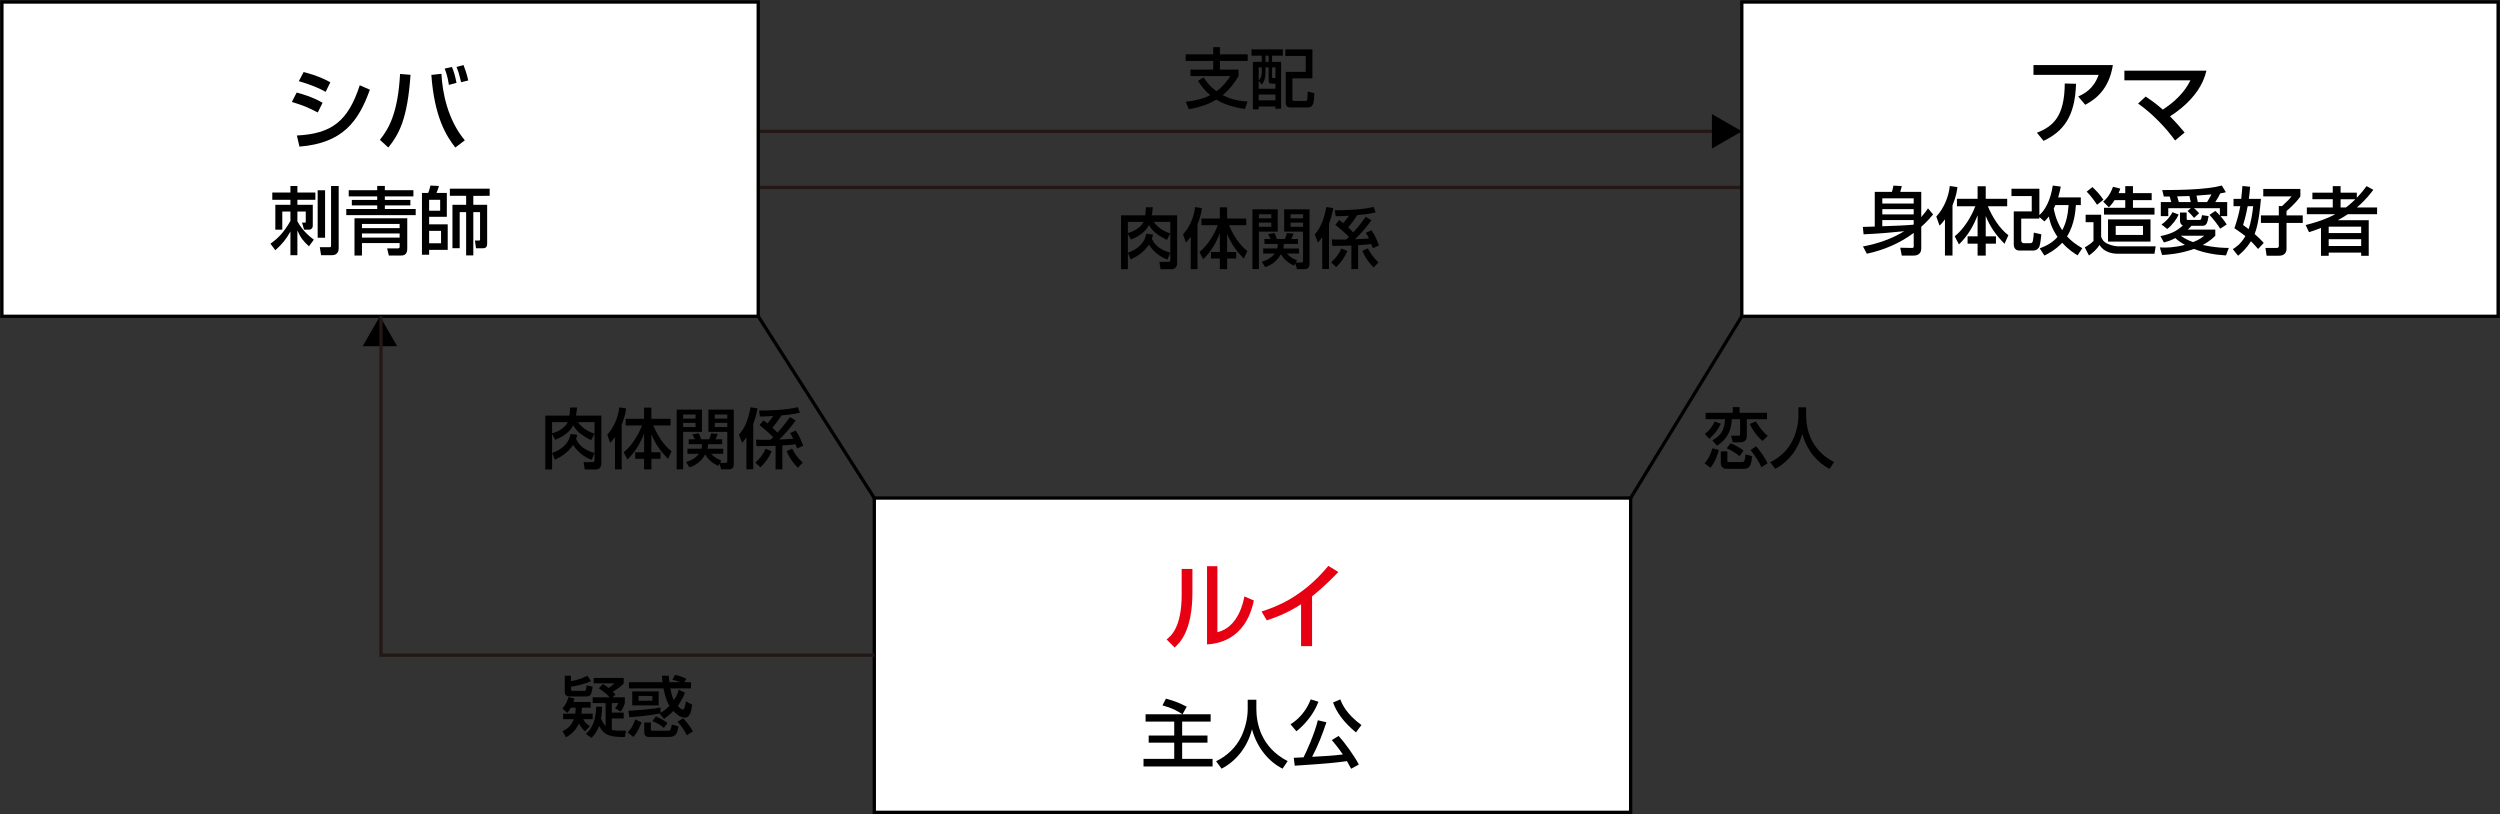<?xml version="1.0" encoding="utf-8"?>
<!-- Generator: Adobe Illustrator 15.0.0, SVG Export Plug-In . SVG Version: 6.00 Build 0)  -->
<!DOCTYPE svg PUBLIC "-//W3C//DTD SVG 1.1//EN" "http://www.w3.org/Graphics/SVG/1.1/DTD/svg11.dtd">
<svg version="1.1" id="レイヤー_1" xmlns="http://www.w3.org/2000/svg" xmlns:xlink="http://www.w3.org/1999/xlink" x="0px"
	 y="0px" width="378.496px" height="123.244px" viewBox="0 0 378.496 123.244" enable-background="new 0 0 378.496 123.244"
	 xml:space="preserve">
<rect x="0" y="0" width="378.496" height="123.244" fill="#333333" stroke="none"/>
<line fill="none" stroke="#000000" stroke-width="0.5" stroke-miterlimit="10" x1="114.794" y1="47.887" x2="132.369" y2="75.403"/>
<line fill="none" stroke="#000000" stroke-width="0.5" stroke-miterlimit="10" x1="246.875" y1="75.403" x2="263.706" y2="47.887"/>
<line fill="none" stroke="#231815" stroke-width="0.5" stroke-miterlimit="10" x1="114.794" y1="28.376" x2="263.706" y2="28.376"/>
<line fill="none" stroke="#231815" stroke-width="0.5" stroke-miterlimit="10" x1="114.794" y1="19.878" x2="263.706" y2="19.878"/>
<rect x="263.706" y="0.305" fill="#FFFFFF" stroke="#000000" stroke-width="0.5" stroke-miterlimit="10" width="114.506" height="47.582"/>
<rect x="132.369" y="75.403" fill="#FFFFFF" stroke="#000000" stroke-width="0.5" stroke-miterlimit="10" width="114.506" height="47.581"/>
<rect x="0.288" y="0.305" fill="#FFFFFF" stroke="#000000" stroke-width="0.5" stroke-miterlimit="10" width="114.506" height="47.582"/>
<g>
	<path fill="#E60012" d="M180.529,89.724c0,5.883-1.99,7.676-2.689,8.307l-1.219-1.219c0.645-0.519,2.283-1.793,2.283-6.78v-3.894
		h1.625V89.724z M184.311,95.719c3.223-0.771,3.951-4.706,4.09-5.421l1.43,0.616c-1.289,6.163-5.758,6.542-7.088,6.653v-11.85h1.568
		V95.719z"/>
	<path fill="#E60012" d="M198.646,97.82h-1.666v-6.346c-1.598,1.064-3.363,1.849-5.184,2.451l-0.799-1.345
		c1.893-0.616,6.053-1.989,10.113-6.905l1.514,0.924c-0.547,0.561-2.031,2.129-3.979,3.685V97.82z"/>
</g>
<g>
	<path d="M179.022,108.138c-0.863-0.549-1.435-0.896-3.026-1.345l0.527-1.02c1.379,0.37,2.174,0.718,3.148,1.222l-0.638,1.143h4.258
		v1.109h-4.314v2.107h3.833v1.086h-3.833v2.455h4.605v1.143h-10.455v-1.143h4.65v-2.455h-3.866v-1.086h3.866v-2.107h-4.337v-1.109
		H179.022z"/>
	<path d="M188.899,105.941h1.312v1.378c0,2.175,0.684,5.828,4.74,7.912l-0.773,1.143c-2.061-1.031-3.854-3.126-4.628-5.961
		c-0.694,2.688-2.375,4.807-4.604,5.961l-0.83-1.121c1.636-0.795,3.003-2.072,3.799-3.72c0.605-1.244,0.985-2.802,0.985-4.169
		V105.941z"/>
	<path d="M199.607,106.244c-0.673,1.793-1.917,3.328-3.328,4.471l-0.896-1.053c1.411-0.886,2.465-2.219,3.059-3.776L199.607,106.244
		z M204.561,116.386c-0.18-0.336-0.314-0.594-0.639-1.154c-2.219,0.358-7.599,0.672-7.9,0.694l-0.146-1.199
		c0.225,0,1.031-0.044,1.479-0.067c0.427-0.84,1.647-3.484,2.162-5.613l1.3,0.302c-0.649,1.928-1.164,3.295-2.162,5.233
		c2.499-0.134,3.16-0.18,4.65-0.358c-0.302-0.448-0.729-1.064-1.669-2.174l1.02-0.628c0.997,1.065,2.442,3.115,3.07,4.326
		L204.561,116.386z M205.289,110.883c-1.816-1.489-2.959-3.048-3.463-4.526l1.098-0.471c0.258,0.694,0.841,2.129,3.193,3.888
		L205.289,110.883z"/>
</g>
<g>
	<path d="M319.885,9.855c-0.603,3.781-2.732,5.238-4.188,6.009l-1.051-1.261c0.938-0.42,2.339-1.162,3.081-3.264h-9.861V9.855
		H319.885z M308.385,20.094c2.492-0.967,4.188-2.493,4.216-7.452l1.708,0.042c-0.153,5.028-1.932,7.2-4.916,8.643L308.385,20.094z"
		/>
	<path d="M329.304,21.271c-1.331-1.863-3.516-4.16-5.603-5.589l1.148-1.065c1.219,0.813,1.947,1.401,2.592,1.976
		c1.736-1.121,3.277-2.563,4.188-4.427h-10.001v-1.471h12.425c-0.196,0.742-0.617,2.424-2.41,4.356
		c-0.742,0.813-1.807,1.737-3.109,2.563c1.023,1.022,1.737,1.891,2.213,2.451L329.304,21.271z"/>
</g>
<g>
	<path d="M282.053,37.313c2.197-0.414,4.337-1.131,6.242-2.308c-2.197,0.224-3.721,0.358-6.152,0.47l-0.111-1.12
		c0.347-0.012,1.489-0.045,1.804-0.056v-5.255h2.599c0.09-0.292,0.146-0.527,0.226-0.941l1.266,0.067
		c-0.034,0.146-0.156,0.65-0.235,0.875h3.182v3.821c0.595-0.684,0.797-0.986,1.021-1.323l0.773,0.919
		c-0.269,0.325-0.829,1.021-1.794,1.872v3.261c0,0.649-0.347,1.098-1.142,1.098h-1.805l-0.235-1.188l1.748,0.033
		c0.246,0,0.292-0.057,0.292-0.258v-2.017c-2.096,1.569-4.528,2.6-7.094,3.149L282.053,37.313z M284.978,30.03v0.784h4.752V30.03
		H284.978z M284.978,31.666v0.795h4.752v-0.795H284.978z M289.729,33.964v-0.65h-4.752v0.94c1.479-0.044,3.496-0.123,4.695-0.235
		L289.729,33.964z"/>
	<path d="M294.463,33.201c-0.358,0.505-0.594,0.74-0.818,0.964l-0.492-1.379c1.165-1.244,1.894-3.07,2.039-4.628l1.154,0.169
		c-0.045,0.459-0.157,1.333-0.74,2.768v7.597h-1.143V33.201z M295.941,35.779c1.424-1.143,2.533-3.014,3.116-4.549h-2.779v-1.132
		h3.127v-1.894h1.231v1.894h3.25v1.132h-2.925c0.64,1.557,1.749,3.373,3.104,4.381l-0.582,1.3c-1.346-1.368-2.175-2.567-2.848-4.214
		v3.082h1.547v1.109h-1.547v1.805h-1.231v-1.805h-1.514v-1.109h1.514v-3.194c-0.628,1.659-1.546,3.194-2.824,4.416L295.941,35.779z"
		/>
	<path d="M308.813,37.605c1.153-0.437,1.972-0.919,2.699-1.737c-0.963-1.378-1.221-2.544-1.321-3.093
		c-0.247,0.325-0.393,0.471-0.672,0.751l-0.763-0.672v0.246h-2.745v3.294c0,0.292,0.19,0.426,0.381,0.426h0.94
		c0.325,0,0.393-0.112,0.46-0.448c0.045-0.213,0.102-0.739,0.123-1.154l1.144,0.258c-0.034,0.403-0.168,1.591-0.313,1.883
		c-0.135,0.246-0.382,0.571-0.931,0.571h-2.107c-0.683,0-0.828-0.605-0.828-0.875v-5.054h2.723v-2.319h-3.07v-1.109h4.225v3.99
		c0.874-0.74,1.714-2.298,2.028-4.472l1.211,0.157c-0.067,0.404-0.146,0.796-0.393,1.636h3.429v1.166h-0.75
		c-0.046,0.694-0.157,2.858-1.335,4.741c0.572,0.627,1.222,1.154,2.31,1.792l-0.717,1.076c-0.494-0.303-1.402-0.863-2.32-1.906
		c-1.02,1.076-2.063,1.615-2.7,1.939L308.813,37.605z M311.176,31.05c-0.056,0.157-0.123,0.292-0.246,0.549
		c0.325,1.613,0.84,2.588,1.289,3.261c0.571-1.065,0.852-2.252,0.964-3.81H311.176z"/>
	<path d="M315.766,32.507h2.342v3.328c0.111,0.314,0.291,0.773,0.997,1.087c0.627,0.291,1.321,0.37,1.568,0.37h5.693l-0.18,1.12
		h-5.603c-0.796,0-2.063-0.224-2.713-1.333c-0.448,0.672-0.896,1.098-1.602,1.602l-0.639-1.221c0.862-0.516,1.12-0.773,1.322-0.986
		v-2.835h-1.188V32.507z M316.785,28.315c0.739,0.706,1.153,1.166,1.669,1.927l-0.964,0.763c-0.291-0.459-0.997-1.446-1.568-1.984
		L316.785,28.315z M320.998,28.551c-0.057,0.212-0.123,0.403-0.247,0.694h1.009v-1.064h1.166v1.064h2.835v1.053h-2.835v1.166h3.261
		v1.031h-7.643v-1.031h3.216v-1.166h-1.613c-0.314,0.493-0.583,0.796-0.862,1.087l-0.863-0.852c0.952-0.806,1.333-1.827,1.479-2.252
		L320.998,28.551z M325.582,33.212v3.362h-6.433v-3.362H325.582z M320.314,34.21v1.356h4.135V34.21H320.314z"/>
	<path d="M326.999,37.46c0.19,0.011,0.38,0.021,0.661,0.021c1.523,0,2.645-0.279,3.137-0.414c-0.66-0.358-1.098-0.683-1.456-1.02
		c-0.763,0.404-1.312,0.549-1.727,0.662l-0.526-0.964c1.524-0.313,2.365-0.684,3.396-1.603c-0.235-0.101-0.437-0.302-0.437-0.74
		v-1.221h1.008v0.896c0,0.225,0.102,0.225,0.18,0.225h1.781c0.135,0,0.225-0.09,0.258-0.225c0.023-0.067,0.09-0.426,0.113-0.504
		l0.996,0.146c-0.201,1.21-0.381,1.468-0.996,1.468h-1.604c-0.123,0.135-0.258,0.303-0.549,0.572h4.157v0.93
		c-0.269,0.27-0.784,0.796-1.894,1.401c1.905,0.426,3.272,0.438,3.944,0.448l-0.438,1.132c-1.657-0.09-3.294-0.381-4.841-0.985
		c-2.141,0.772-4.102,0.885-4.829,0.918L326.999,37.46z M328.724,30.59c-0.1-0.358-0.146-0.504-0.234-0.841
		c-0.19,0-0.729,0.012-0.886,0.012l-0.247-0.986c2.511,0,6.735-0.056,9.022-0.684l0.615,1.008c-0.247,0.067-0.358,0.101-0.852,0.18
		c-0.135,0.292-0.403,0.795-0.751,1.311h1.804v2.129h-1.02c0.55,0.628,0.751,0.964,0.941,1.267l-0.985,0.639
		c-0.292-0.538-1.211-1.669-1.614-2.095l0.874-0.594c0.214,0.18,0.381,0.336,0.694,0.684v-1.098h-3.922
		c0.359,0.302,0.393,0.325,0.785,0.762l-0.763,0.706c-0.526-0.595-0.616-0.695-0.986-1.042l0.494-0.426h-3.418v1.198h-1.132V30.59
		H328.724z M329.845,32.484c-0.302,0.695-0.941,1.558-1.726,2.186l-0.874-0.684c0.997-0.65,1.524-1.592,1.669-1.86L329.845,32.484z
		 M331.672,30.59c-0.057-0.269-0.135-0.65-0.191-0.908c-0.616,0.022-1.232,0.034-1.859,0.045c0.156,0.526,0.168,0.571,0.246,0.862
		H331.672z M330.17,35.689c0.348,0.27,0.941,0.639,1.86,0.964c1.009-0.381,1.445-0.773,1.669-0.964H330.17z M334.148,30.59
		c0.179-0.269,0.447-0.762,0.66-1.154c-0.348,0.034-1.793,0.156-2.263,0.179c0.033,0.157,0.179,0.841,0.201,0.975H334.148z"/>
	<path d="M339.319,30.108c0.123-1.165,0.146-1.535,0.18-1.95l1.165,0.113c-0.034,0.448-0.078,1.02-0.19,1.837h1.827
		c-0.091,0.998-0.304,3.709-0.953,5.323c0.537,0.459,0.941,0.863,1.378,1.345l-0.852,0.919c-0.314-0.358-0.661-0.762-1.087-1.177
		c-0.684,1.143-1.457,1.793-1.95,2.196l-0.795-0.997c0.415-0.258,1.199-0.74,1.904-1.961c-0.291-0.236-0.684-0.561-1.658-1.199
		c0.37-1.099,0.695-2.208,0.886-3.34h-1.021v-1.109H339.319z M340.294,31.218c-0.269,1.479-0.549,2.375-0.695,2.847
		c0.28,0.202,0.483,0.347,0.841,0.627c0.359-1.042,0.572-2.353,0.685-3.474H340.294z M348.272,28.607v1.132
		c-0.718,1.042-1.804,1.961-2.096,2.208v0.661h2.455v1.143h-2.455v3.911c0,0.449-0.201,1.054-1.165,1.054h-1.849l-0.18-1.177h1.737
		c0.201,0,0.291-0.135,0.291-0.303V33.75h-2.711v-1.143h2.711v-1.412h0.493c0.862-0.796,1.031-0.964,1.424-1.457h-4.271v-1.132
		H348.272z"/>
	<path d="M349.074,34.064c1.826-0.459,3.215-0.941,4.493-1.637h-4.314v-1.02h3.923v-1.244h-3.082v-0.998h3.082v-0.986h1.188v0.986
		h2.453v0.773c0.673-0.684,1.121-1.277,1.479-1.759l1.021,0.56c-0.415,0.561-1.223,1.602-2.488,2.667h3.06v1.02h-4.427
		c-0.324,0.224-0.84,0.539-1.513,0.908h4.673v5.391h-1.143v-0.482h-4.92v0.482h-1.165v-4.214c-0.931,0.358-1.312,0.482-1.815,0.639
		L349.074,34.064z M352.559,34.322v0.963h4.92v-0.963H352.559z M352.559,36.216v1.031h4.92v-1.031H352.559z M354.363,30.165v1.244
		h0.806c0.214-0.157,0.65-0.482,1.435-1.244H354.363z"/>
</g>
<g>
	<path d="M48.11,17.027c-1.835-0.91-1.877-0.938-3.922-1.597l0.729-1.415c0.672,0.169,2.409,0.659,3.922,1.541L48.11,17.027z
		 M44.945,20.515c5.28-0.267,7.746-2.157,9.524-7.606l1.527,0.673c-1.709,4.79-4.104,8.096-10.66,8.614L44.945,20.515z
		 M49.301,13.904c-1.708-0.953-3.613-1.485-4.062-1.611l0.729-1.387c0.476,0.126,2.269,0.561,4.048,1.555L49.301,13.904z"/>
	<path d="M57.516,21.173c1.43-1.779,2.732-4.188,3.054-9.974l1.583,0.126c-0.462,6.668-1.709,8.938-3.361,11.011L57.516,21.173z
		 M66.831,11.172c0.141,2.787,0.925,6.947,3.544,10.071l-1.442,1.093c-1.359-1.737-3.166-4.595-3.628-10.996L66.831,11.172z
		 M67.966,12.853c-0.21-1.373-0.49-2.06-0.645-2.466l1.106-0.252c0.309,0.771,0.49,1.387,0.687,2.409L67.966,12.853z M69.814,12.447
		c-0.28-1.19-0.392-1.555-0.7-2.312l1.064-0.28c0.196,0.505,0.505,1.345,0.715,2.325L69.814,12.447z"/>
</g>
<g>
	<path d="M40.945,36.899c1.132-0.807,1.983-1.647,3.025-3.44v-1.435h-1.232v2.745h-1.054v-3.765h2.286v-0.751h-2.745v-1.109h2.745
		v-0.986h1.054v0.986h2.723v1.109h-2.723v0.751h2.331v3.148c0,0.516-0.403,0.616-0.504,0.616h-0.818l-0.303-1.064h0.404
		c0.134,0,0.157,0,0.157-0.157v-1.524h-1.266v1.479c0.818,1.502,1.883,2.32,2.488,2.78l-0.74,1.008
		c-0.818-0.75-1.266-1.289-1.748-2.398v3.742h-1.054v-3.585c-0.661,1.21-1.277,1.917-2.286,2.835L40.945,36.899z M48.095,28.809
		h1.121v7.184h-1.121V28.809z M50.123,28.159h1.154v9.446c0,0.348-0.135,1.031-1.009,1.031H48.61l-0.191-1.209h1.333
		c0.336,0,0.37,0,0.37-0.303V28.159z"/>
	<path d="M62.589,29.739h-4.326v0.527h3.866v0.83h-3.866v0.548h4.673v0.931H52.425v-0.931h4.684v-0.548h-3.843v-0.83h3.843v-0.527
		h-4.314v-0.941h4.314v-0.65h1.154v0.65h4.326V29.739z M61.659,33.044v4.56c0,0.719-0.247,1.088-1.008,1.088h-1.782l-0.258-1.088
		h1.636c0.191,0,0.258-0.088,0.258-0.211v-0.594h-5.704v1.893h-1.132v-5.648H61.659z M54.801,33.908v0.627h5.704v-0.627H54.801z
		 M54.801,35.342v0.627h5.704v-0.627H54.801z"/>
	<path d="M63.883,29.212h0.941c0.089-0.213,0.213-0.526,0.347-1.121l1.289,0.067c-0.101,0.348-0.235,0.74-0.381,1.054h1.569v3.608
		H64.97v1.143h2.813v3.865H64.97v0.74h-1.087V29.212z M64.97,30.254v1.647h1.669v-1.647H64.97z M64.97,34.95v1.883h1.804V34.95
		H64.97z M68.5,37.583v-6.578h2.073v-1.356h-2.465v-1.086h6.029v1.086H71.66v1.356h2.095v5.827c0,0.256,0,0.75-0.605,0.75h-1.087
		l-0.157-1.165h0.639c0.134,0,0.134-0.113,0.134-0.202v-4.102h-1.02v6.556h-1.087v-6.556h-0.975v5.468H68.5z"/>
</g>
<g>
	<path d="M260.229,68.121c-0.16,0.64-0.56,1.879-1.279,2.688l-0.88-0.67c0.51-0.51,0.959-1.39,1.18-2.278L260.229,68.121z
		 M260.529,64.163c-0.41,0.859-0.92,1.549-1.739,2.269l-0.68-0.739c0.26-0.19,0.85-0.61,1.509-1.879L260.529,64.163z M258.23,62.494
		h4.107v-0.85h1.029v0.85h4.158v0.969h-3.059v2.439c0,0.47-0.08,1.069-1.109,1.069h-1.02l-0.24-1h1.04c0.14,0,0.31,0,0.31-0.25
		v-2.259h-1.26c-0.049,1.34-0.439,2.898-2.248,4.019l-0.689-0.81c1.359-0.78,1.818-1.55,1.919-3.209h-2.938V62.494z M261.519,68.341
		v1.429c0,0.12,0.05,0.19,0.149,0.19h2.069c0.25,0,0.46-0.05,0.53-1.18l0.999,0.29c-0.13,1.1-0.22,1.909-1.199,1.909h-2.719
		c-0.44,0-0.819-0.351-0.819-0.75v-1.889H261.519z M262.019,67.102c0.81,0.369,1.269,0.6,1.948,1.119l-0.6,0.85
		c-0.449-0.38-1.1-0.84-1.949-1.209L262.019,67.102z M266.846,66.762c-1.1-0.93-1.659-1.989-1.93-2.568l0.91-0.4
		c0.1,0.17,0.949,1.579,1.809,2.179L266.846,66.762z M265.876,67.571c0.5,0.579,1.279,1.599,1.729,2.559l-0.92,0.619
		c-0.3-0.709-1.01-1.818-1.648-2.618L265.876,67.571z"/>
	<path d="M272.278,61.674h1.169v1.229c0,1.939,0.609,5.197,4.229,7.057l-0.689,1.02c-1.84-0.92-3.439-2.789-4.129-5.317
		c-0.619,2.398-2.118,4.288-4.107,5.317l-0.739-1c1.459-0.709,2.679-1.849,3.388-3.318c0.54-1.109,0.88-2.498,0.88-3.718V61.674z"/>
</g>
<g>
	<path d="M182.221,11.714c0.289,0.439,0.85,1.299,1.959,2.108c1.01-0.749,1.639-1.619,2.109-2.309h-6.047v-0.979h3.438v-1.31h-4.168
		V8.226h4.168v-1.09h1.01v1.09h4.207v0.999h-4.207v1.31h2.818v0.999c-0.449,0.75-1.199,1.89-2.398,2.869
		c0.889,0.47,1.969,0.85,3.768,0.969l-0.4,1.13c-1.518-0.24-3.018-0.62-4.326-1.419c-0.82,0.499-1.939,1.029-4.158,1.459
		l-0.471-1.13c1.561-0.189,2.689-0.479,3.699-0.999c-1.01-0.85-1.539-1.689-1.84-2.169L182.221,11.714z"/>
	<path d="M189.473,7.476h4.746v0.95h-1.629v0.939h1.369v7.096H193.1v-0.33h-2.537v0.42h-0.881V9.365h1.35V8.426h-1.559V7.476z
		 M191.592,10.204v0.819c0,1.07-0.361,1.529-0.561,1.779l-0.469-0.569v1.199h2.537v-0.76h-0.51c-0.389,0-0.52-0.09-0.52-0.529
		v-1.939H191.592z M190.563,10.204v1.989c0.34-0.34,0.469-0.779,0.469-1.26v-0.729H190.563z M190.563,14.313v0.879h2.537v-0.879
		H190.563z M191.592,8.426v0.939h0.479V8.426H191.592z M192.59,10.204v1.369c0,0.21,0,0.24,0.201,0.24h0.309v-1.609H192.59z
		 M194.6,7.476h4.098v4.388h-3.029v3.168c0,0.24,0.121,0.25,0.291,0.25h1.578c0.25,0,0.311,0,0.371-0.199
		c0.049-0.181,0.07-1,0.07-1.22l1.008,0.24c-0.049,1.429-0.068,2.169-1.088,2.169h-2.379c-0.35,0-0.859,0-0.859-0.7v-4.688h3.027
		V8.465H194.6V7.476z"/>
</g>
<g>
	<path d="M83.586,65.722v5.357h-1.029v-8.155h3.658c0.05-0.33,0.08-0.64,0.1-1.22h1.05c-0.03,0.29-0.06,0.7-0.159,1.22h3.838v7.246
		c0,0.529-0.301,0.909-0.85,0.909h-1.66l-0.18-1.109h1.359c0.09,0,0.3,0,0.3-0.25v-5.807h-2.499c0.71,1.09,1.939,1.569,2.489,1.749
		l-0.5,0.979c-1.749-0.85-2.329-1.569-2.718-2.259c-0.6,1.249-2,1.919-2.719,2.209L83.586,65.722z M83.586,63.913v1.699
		c1.15-0.35,2.01-0.939,2.369-1.699H83.586z M83.596,68.58c2.389-0.859,2.689-2.398,2.779-2.868l1.01,0.11
		c-0.03,0.14-0.051,0.3-0.16,0.649c0.199,0.43,0.739,1.56,2.778,2.108l-0.43,1.04c-0.6-0.23-1.839-0.77-2.799-2.259
		c-0.88,1.31-1.999,1.889-2.769,2.229L83.596,68.58z"/>
	<path d="M93.106,66.172c-0.319,0.45-0.529,0.659-0.729,0.859l-0.439-1.229c1.039-1.109,1.689-2.738,1.818-4.127l1.029,0.149
		c-0.039,0.41-0.139,1.189-0.659,2.469v6.776h-1.02V66.172z M94.426,68.471c1.27-1.02,2.259-2.688,2.779-4.058h-2.479v-1.01h2.788
		v-1.689h1.1v1.689h2.898v1.01h-2.608c0.569,1.389,1.56,3.008,2.769,3.907l-0.52,1.16c-1.199-1.22-1.939-2.289-2.539-3.759v2.749
		h1.379v0.989h-1.379v1.609h-1.1V69.46h-1.349v-0.989h1.349v-2.849c-0.559,1.479-1.379,2.849-2.518,3.938L94.426,68.471z"/>
	<path d="M102.447,62.015h3.828v3.368h-2.85v5.677h-0.979V62.015z M103.426,62.764v0.609h1.879v-0.609H103.426z M103.426,64.023
		v0.629h1.879v-0.629H103.426z M108.754,70.529c-0.84-0.35-1.56-0.959-1.979-1.729c-0.8,1.389-1.909,1.799-2.389,1.969l-0.52-0.83
		c0.31-0.08,1.289-0.359,1.959-1.239h-1.749v-0.759h2.129c0.08-0.28,0.08-0.48,0.07-0.69h-2.01v-0.749h0.939
		c-0.09-0.2-0.279-0.56-0.379-0.74l0.969-0.159c0.131,0.25,0.29,0.689,0.35,0.899h1.229c0.11-0.24,0.24-0.71,0.29-0.899l1.01,0.09
		c-0.051,0.189-0.221,0.56-0.359,0.81h1.029v0.749h-2.139c-0.011,0.24-0.021,0.41-0.091,0.69h2.379V68.7h-1.849
		c0.51,0.54,1.039,0.84,1.559,1.02l-0.199,0.35h0.859c0.17,0,0.25-0.06,0.25-0.31v-4.377h-2.859v-3.368h3.838v8.325
		c0,0.35-0.18,0.72-0.719,0.72h-1.18l-0.26-0.86L108.754,70.529z M108.214,62.764v0.609h1.899v-0.609H108.214z M108.214,64.023
		v0.629h1.899v-0.629H108.214z"/>
	<path d="M113.007,66.222c-0.271,0.39-0.44,0.59-0.649,0.83l-0.48-1.239c0.689-0.81,1.32-1.779,1.75-4.148l1.059,0.16
		c-0.09,0.45-0.24,1.3-0.649,2.358v6.866h-1.029V66.222z M116.824,68.32c-0.399,0.92-0.959,1.749-1.699,2.429l-0.77-0.72
		c0.59-0.47,1.22-1.289,1.56-2.088L116.824,68.32z M114.456,66.562c0.38,0.021,0.97,0.04,2.179,0.021c0.08-0.08,0.16-0.15,0.42-0.4
		c-0.529-0.55-1.33-1.239-2.059-1.829l0.6-0.72c0.16,0.12,0.27,0.2,0.609,0.471c0.33-0.391,0.699-0.88,0.859-1.12
		c-1.069,0.07-1.699,0.07-2.02,0.07l-0.119-0.899c1.389,0,4.188-0.07,5.847-0.51l0.34,0.829c-1.01,0.271-2.349,0.38-2.818,0.42
		c-0.36,0.63-0.97,1.419-1.359,1.849c0.39,0.351,0.609,0.58,0.77,0.76c0.93-1.009,1.619-1.979,1.89-2.358l0.869,0.51
		c-0.73,1.05-1.58,1.999-2.488,2.889c0.299-0.021,1.778-0.08,2.118-0.11c-0.19-0.39-0.319-0.619-0.47-0.869l0.85-0.38
		c0.539,0.839,0.739,1.239,1.129,2.299l-0.93,0.399c-0.049-0.14-0.069-0.189-0.239-0.619c-0.28,0.039-0.88,0.109-1.989,0.18v3.607
		h-1.02v-3.558c-0.809,0.03-1.609,0.05-2.889,0.05L114.456,66.562z M119.923,67.911c0.26,0.529,0.64,1.179,1.599,2.139l-0.729,0.77
		c-0.7-0.689-1.3-1.549-1.709-2.519L119.923,67.911z"/>
</g>
<g>
	<path d="M170.756,35.402v5.357h-1.029v-8.155h3.658c0.051-0.33,0.08-0.64,0.1-1.22h1.051c-0.031,0.29-0.061,0.7-0.16,1.22h3.838
		v7.246c0,0.529-0.301,0.909-0.85,0.909h-1.66l-0.18-1.109h1.359c0.09,0,0.301,0,0.301-0.25v-5.807h-2.5
		c0.711,1.09,1.939,1.569,2.49,1.749l-0.5,0.979c-1.75-0.85-2.33-1.569-2.719-2.259c-0.6,1.249-2,1.919-2.719,2.209L170.756,35.402z
		 M170.756,33.594v1.699c1.15-0.35,2.01-0.939,2.369-1.699H170.756z M170.766,38.261c2.389-0.859,2.689-2.398,2.779-2.868l1.01,0.11
		c-0.029,0.14-0.051,0.3-0.16,0.649c0.199,0.43,0.74,1.56,2.779,2.108l-0.43,1.04c-0.6-0.23-1.84-0.77-2.799-2.259
		c-0.881,1.31-2,1.889-2.77,2.229L170.766,38.261z"/>
	<path d="M180.277,35.853c-0.32,0.45-0.529,0.659-0.73,0.859l-0.439-1.229c1.039-1.109,1.689-2.738,1.818-4.127l1.029,0.149
		c-0.039,0.41-0.139,1.189-0.658,2.469v6.776h-1.02V35.853z M181.596,38.151c1.27-1.02,2.26-2.688,2.779-4.058h-2.479v-1.01h2.787
		v-1.689h1.1v1.689h2.898v1.01h-2.607c0.568,1.389,1.559,3.008,2.768,3.907l-0.52,1.16c-1.199-1.22-1.939-2.289-2.539-3.759v2.749
		h1.379v0.989h-1.379v1.609h-1.1v-1.609h-1.348v-0.989h1.348v-2.849c-0.559,1.479-1.379,2.849-2.518,3.938L181.596,38.151z"/>
	<path d="M189.617,31.695h3.828v3.368h-2.85v5.677h-0.979V31.695z M190.596,32.444v0.609h1.879v-0.609H190.596z M190.596,33.704
		v0.629h1.879v-0.629H190.596z M195.924,40.21c-0.84-0.35-1.559-0.959-1.979-1.729c-0.801,1.389-1.91,1.799-2.389,1.969l-0.52-0.83
		c0.309-0.08,1.289-0.359,1.959-1.239h-1.75v-0.759h2.129c0.08-0.28,0.08-0.48,0.07-0.69h-2.01v-0.749h0.939
		c-0.09-0.2-0.279-0.56-0.379-0.74l0.969-0.159c0.131,0.25,0.291,0.689,0.35,0.899h1.23c0.109-0.24,0.24-0.71,0.289-0.899l1.01,0.09
		c-0.051,0.189-0.221,0.56-0.359,0.81h1.029v0.749h-2.139c-0.01,0.24-0.02,0.41-0.09,0.69h2.379v0.759h-1.85
		c0.51,0.54,1.039,0.84,1.559,1.02l-0.199,0.35h0.859c0.17,0,0.25-0.06,0.25-0.31v-4.377h-2.859v-3.368h3.838v8.325
		c0,0.35-0.18,0.72-0.719,0.72h-1.18l-0.26-0.86L195.924,40.21z M195.385,32.444v0.609h1.898v-0.609H195.385z M195.385,33.704v0.629
		h1.898v-0.629H195.385z"/>
	<path d="M200.178,35.902c-0.271,0.39-0.441,0.59-0.65,0.83l-0.48-1.239c0.689-0.81,1.32-1.779,1.75-4.148l1.059,0.16
		c-0.09,0.45-0.24,1.3-0.648,2.358v6.866h-1.029V35.902z M203.994,38.001c-0.398,0.92-0.959,1.749-1.699,2.429l-0.77-0.72
		c0.59-0.47,1.221-1.289,1.561-2.088L203.994,38.001z M201.627,36.242c0.379,0.021,0.969,0.04,2.178,0.021
		c0.08-0.08,0.16-0.15,0.42-0.4c-0.529-0.55-1.33-1.239-2.059-1.829l0.6-0.72c0.16,0.12,0.27,0.2,0.609,0.471
		c0.33-0.391,0.699-0.88,0.859-1.12c-1.068,0.07-1.699,0.07-2.02,0.07l-0.119-0.899c1.389,0,4.188-0.07,5.848-0.51l0.34,0.829
		c-1.01,0.271-2.35,0.38-2.818,0.42c-0.361,0.63-0.971,1.419-1.359,1.849c0.389,0.351,0.609,0.58,0.77,0.76
		c0.93-1.009,1.619-1.979,1.889-2.358l0.869,0.51c-0.73,1.05-1.58,1.999-2.488,2.889c0.299-0.021,1.779-0.08,2.119-0.11
		c-0.191-0.39-0.32-0.619-0.471-0.869l0.85-0.38c0.539,0.839,0.74,1.239,1.129,2.299l-0.93,0.399
		c-0.049-0.14-0.068-0.189-0.238-0.619c-0.281,0.039-0.881,0.109-1.99,0.18v3.607h-1.02v-3.558c-0.809,0.03-1.609,0.05-2.889,0.05
		L201.627,36.242z M207.094,37.592c0.26,0.529,0.639,1.179,1.598,2.139l-0.729,0.77c-0.699-0.689-1.299-1.549-1.709-2.519
		L207.094,37.592z"/>
</g>
<g>
	<path d="M88.581,110.725c-0.62-0.54-0.87-1.06-0.939-1.189c-0.52,1.199-1.35,1.739-1.949,2.099l-0.52-0.929
		c0.689-0.351,1.319-0.8,1.709-1.819h-1.629v-0.84h1.839c0.05-0.38,0.06-0.6,0.06-0.909h-0.709c-0.23,0.41-0.38,0.59-0.55,0.789
		l-0.74-0.649c0.55-0.6,0.81-1.399,0.91-1.749l0.919,0.22c-0.069,0.221-0.109,0.351-0.17,0.53h2.608v0.859h-1.318
		c-0.011,0.26-0.021,0.54-0.08,0.909h1.709v0.84h-1.449c0.27,0.42,0.449,0.699,1.02,1.06L88.581,110.725z M85.503,102.31h0.949v0.8
		c0.689-0.091,1.389-0.271,2.469-0.8l0.56,0.8c-1.029,0.499-2.129,0.719-3.028,0.849v0.37c0,0.16,0.04,0.27,0.279,0.27h1.72
		c0.26,0,0.279-0.159,0.359-0.839l0.92,0.199c-0.15,1.04-0.28,1.489-0.96,1.489h-2.578c-0.51,0-0.689-0.34-0.689-0.629V102.31z
		 M91.159,106.997c-0.01,0.43-0.029,1.009-0.17,1.769c0.271,0.649,0.53,0.97,0.7,1.159v-3.478H89.73v-0.87h2.559
		c-0.58-0.709-1.319-1.159-1.649-1.369l0.649-0.64c0.26,0.15,0.47,0.271,0.87,0.59c0.459-0.319,0.579-0.42,0.85-0.699H89.89v-0.819
		h4.538v0.839c-0.31,0.31-0.729,0.71-1.64,1.239c0.181,0.18,0.271,0.28,0.4,0.44l-0.47,0.419h1.879v0.9
		c-0.17,0.569-0.42,0.979-0.63,1.259l-0.85-0.52c0.33-0.37,0.43-0.6,0.51-0.77h-0.999v1.439h1.799v0.889h-1.799v1.739
		c0.439,0.12,1.309,0.12,2.139,0.11l-0.16,0.959c-2.049,0.021-3.158-0.199-3.908-1.679c-0.369,1.02-0.859,1.509-1.159,1.809
		l-0.85-0.619c0.521-0.44,1.529-1.409,1.56-4.098H91.159z"/>
	<path d="M95.022,110.885c0.75-0.689,1.06-1.709,1.14-1.979l0.97,0.48c-0.11,0.279-0.59,1.459-1.239,2.188L95.022,110.885z
		 M100,107.906c0.19-0.1,0.72-0.37,1.359-1.05c-0.26-0.419-0.58-0.989-0.909-2.638h-5.228v-0.939h5.077
		c-0.03-0.25-0.05-0.48-0.08-0.979h1.02c0.021,0.289,0.04,0.449,0.1,0.979h1.68c-0.81-0.28-1.029-0.32-1.22-0.36l0.4-0.749
		c0.68,0.149,1.009,0.27,1.709,0.589l-0.29,0.521h0.999v0.939h-3.128c0.05,0.3,0.229,1.249,0.529,1.809
		c0.51-0.779,0.66-1.319,0.74-1.619l0.949,0.47c-0.46,1.09-0.819,1.619-1.1,1.999c0.09,0.09,0.52,0.54,0.75,0.54
		c0.2,0,0.34-0.23,0.489-1.24l0.95,0.521c-0.2,1.529-0.561,1.948-1.109,1.948c-0.69,0-1.34-0.569-1.739-1.009
		c-0.52,0.52-0.97,0.879-1.42,1.209l-0.679-0.829c-1.14,0.249-3.289,0.499-4.568,0.569l-0.13-0.979c0.69-0.02,3.738-0.25,4.848-0.5
		V107.906z M95.723,104.678h3.998v2.119h-3.998V104.678z M96.682,105.367v0.72h2.089v-0.72H96.682z M97.541,109.386h1v0.979
		c0,0.229,0.08,0.27,0.25,0.27h2.328c0.4,0,0.42-0.09,0.6-0.939l0.979,0.26c-0.1,0.79-0.199,1.619-1.389,1.619h-3.009
		c-0.63,0-0.76-0.35-0.76-0.699V109.386z M100.51,110.205c-0.58-0.54-1.339-0.88-1.739-1.02l0.53-0.72
		c0.439,0.18,1.259,0.6,1.759,0.989L100.51,110.205z M103.988,111.324c-0.271-0.579-0.88-1.539-1.43-2.059l0.88-0.51
		c0.47,0.52,1.069,1.229,1.459,1.969L103.988,111.324z"/>
</g>
<polygon points="259.179,17.264 263.706,19.878 259.179,22.492 "/>
<polygon points="54.901,52.414 57.516,47.887 60.13,52.414 "/>
<polyline fill="none" stroke="#231815" stroke-width="0.5" stroke-miterlimit="10" points="57.681,47.887 57.681,99.194 
	132.369,99.194 "/>
</svg>
